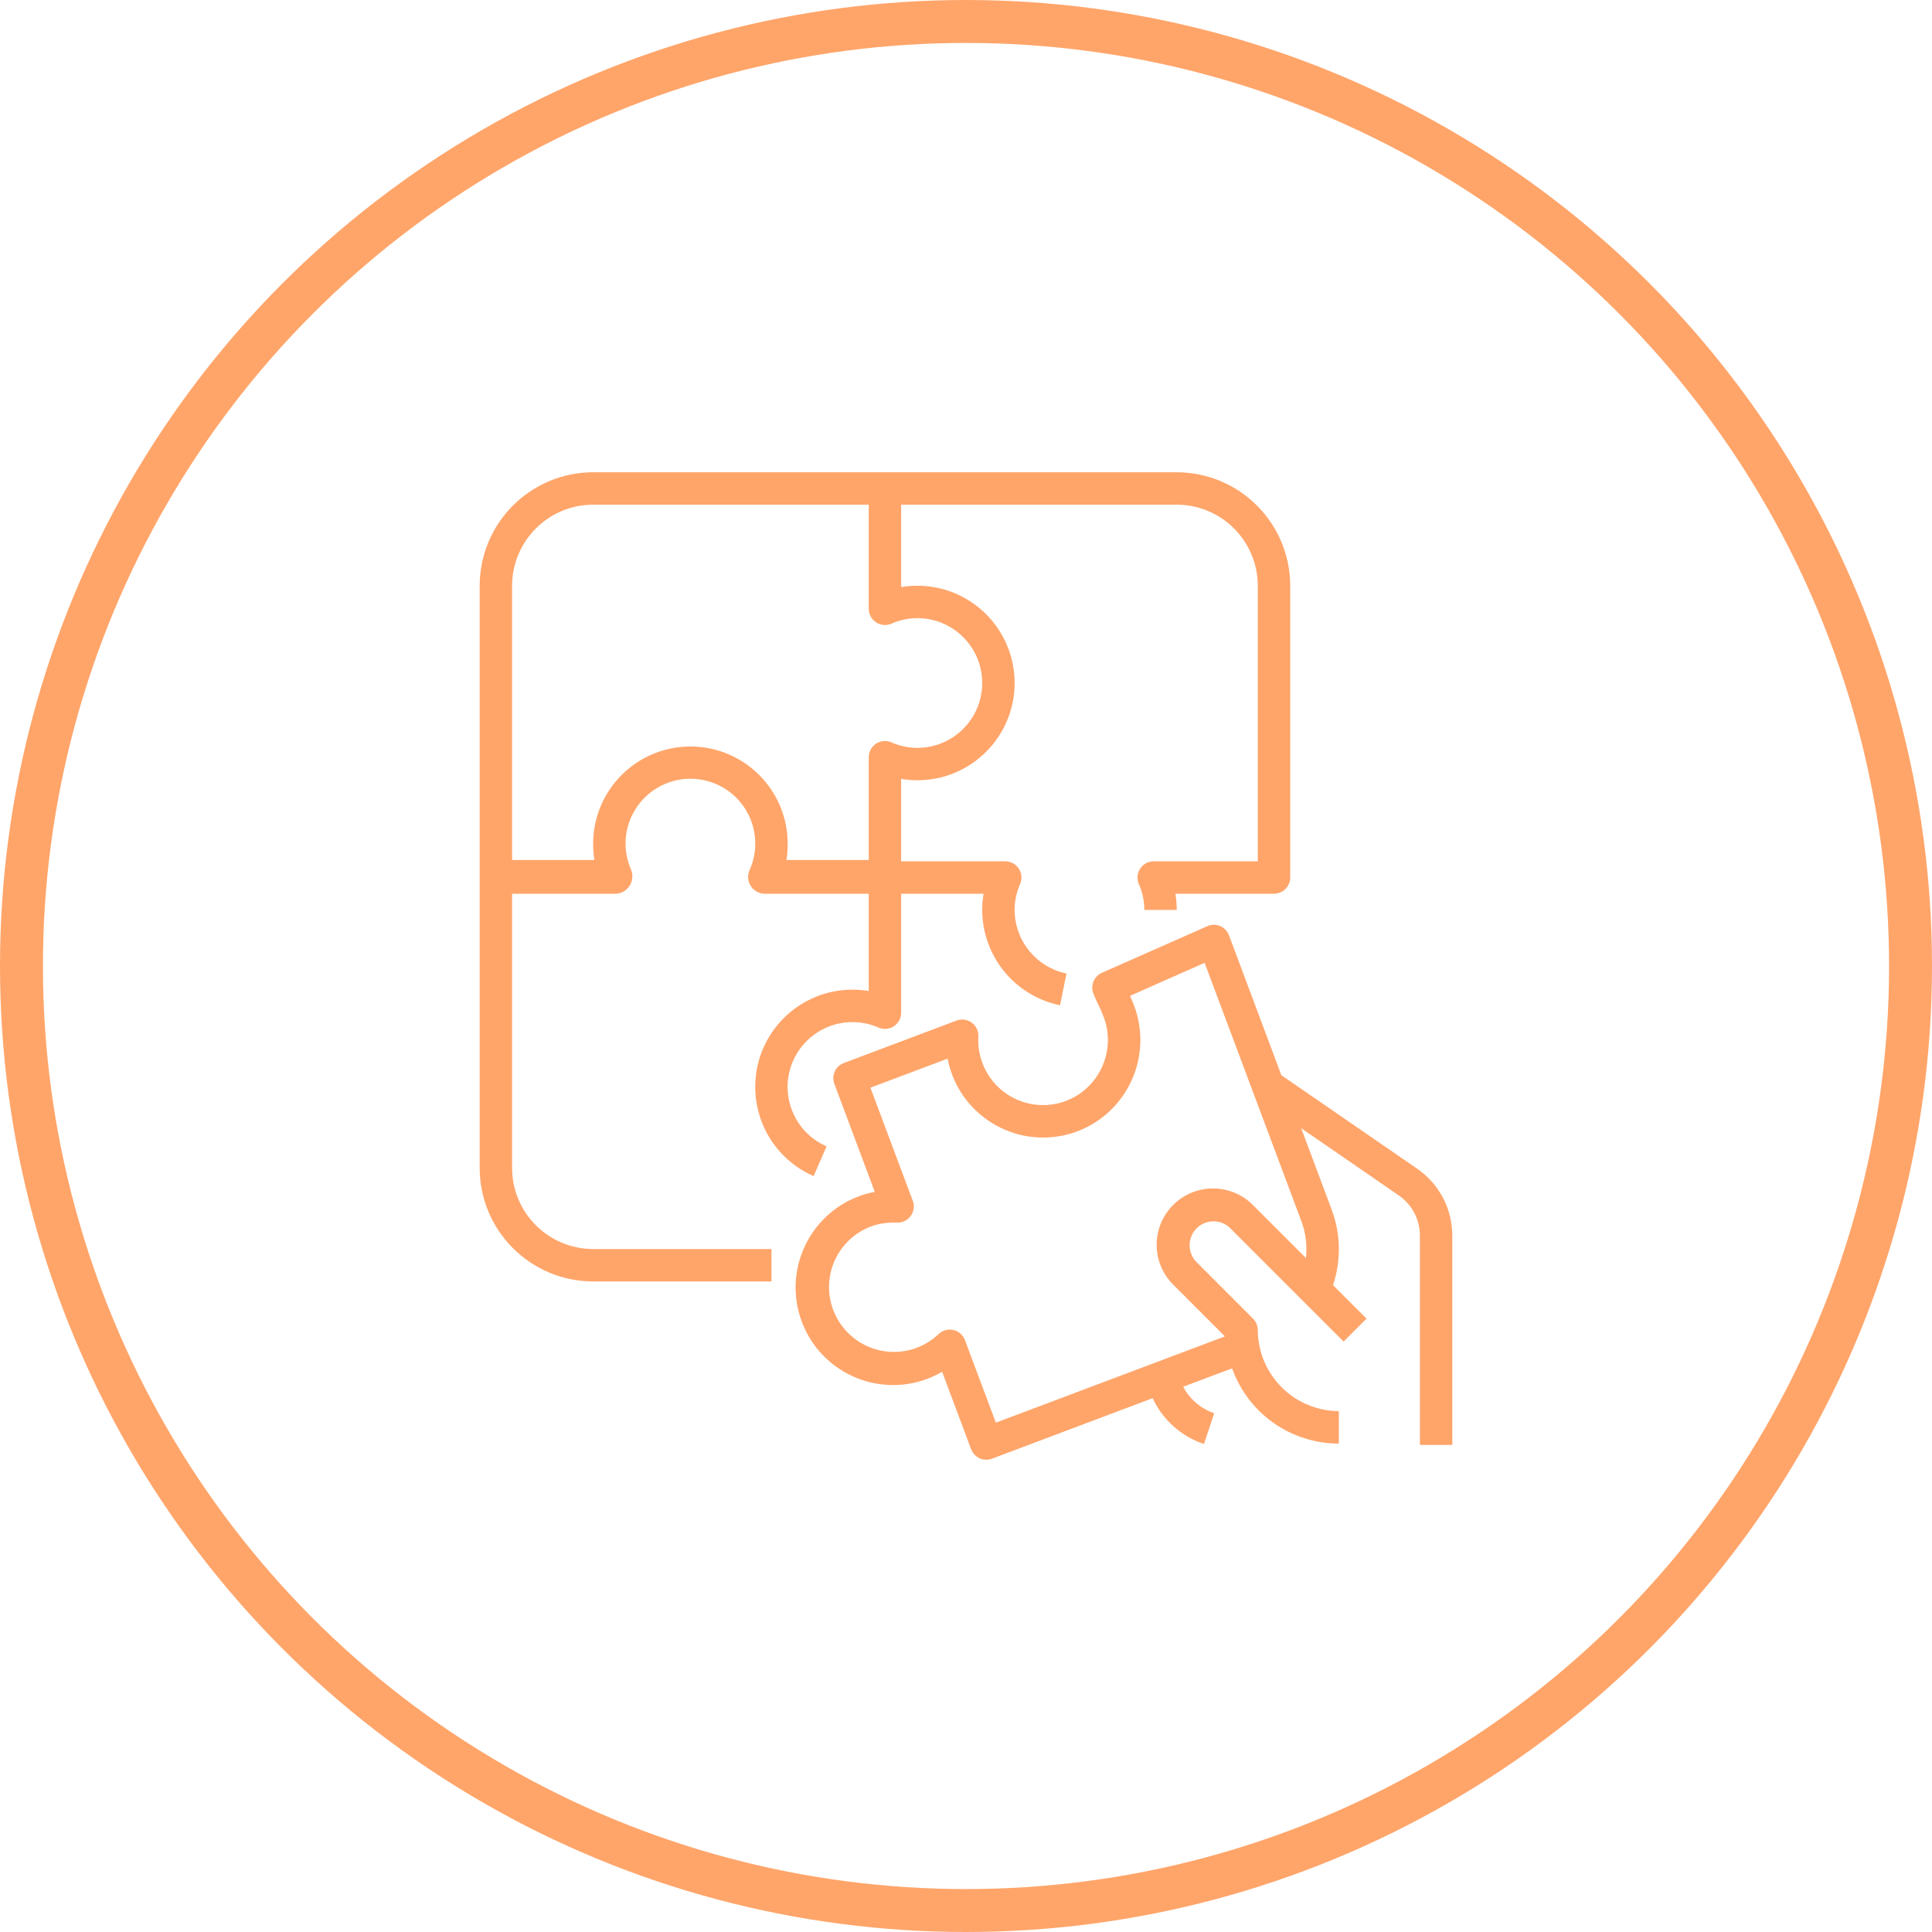 <?xml version="1.0" encoding="UTF-8"?> <svg xmlns="http://www.w3.org/2000/svg" width="90" height="90" viewBox="0 0 90 90" fill="none"> <circle cx="45" cy="45" r="44" stroke="#FFA56A" stroke-width="2"></circle> <path d="M54.817 22H27.631C24.713 22.004 22.349 24.368 22.345 27.286V54.409C22.349 57.327 24.713 59.691 27.631 59.695H35.938V58.185H27.631C25.547 58.182 23.858 56.493 23.855 54.409V41.634H28.705C29.153 41.601 29.489 41.212 29.456 40.764C29.45 40.678 29.43 40.593 29.397 40.513C28.726 38.986 29.42 37.204 30.947 36.533C32.474 35.862 34.257 36.556 34.928 38.083C35.268 38.857 35.268 39.739 34.928 40.513C34.741 40.904 34.906 41.371 35.297 41.558C35.397 41.606 35.508 41.632 35.619 41.634H40.469V46.165C40.219 46.123 39.967 46.102 39.714 46.102C37.211 46.102 35.182 48.13 35.181 50.632C35.181 52.435 36.249 54.066 37.901 54.787L38.506 53.403C36.976 52.738 36.275 50.958 36.941 49.428C37.421 48.325 38.51 47.611 39.714 47.613C40.13 47.613 40.542 47.7 40.922 47.868C41.304 48.035 41.749 47.86 41.916 47.478C41.958 47.383 41.979 47.28 41.979 47.176V41.634H45.819C45.776 41.883 45.755 42.136 45.755 42.389C45.76 44.541 47.273 46.394 49.38 46.83L49.682 45.35C48.277 45.06 47.269 43.824 47.265 42.389C47.265 41.973 47.352 41.562 47.521 41.181C47.687 40.799 47.513 40.354 47.131 40.187C47.035 40.145 46.933 40.124 46.829 40.124H41.979V36.284C42.229 36.327 42.481 36.348 42.734 36.348C45.237 36.348 47.265 34.319 47.265 31.817C47.265 29.315 45.237 27.286 42.734 27.286C42.481 27.286 42.229 27.307 41.979 27.35V23.51H54.817C56.901 23.513 58.59 25.202 58.593 27.286V40.124H53.743C53.326 40.124 52.988 40.462 52.988 40.879C52.988 40.983 53.01 41.086 53.051 41.181C53.22 41.562 53.307 41.973 53.307 42.389H54.817C54.817 42.136 54.796 41.883 54.753 41.634H59.348C59.765 41.634 60.103 41.296 60.103 40.879V27.286C60.099 24.368 57.735 22.004 54.817 22ZM42.734 28.796C44.403 28.796 45.755 30.149 45.755 31.817C45.755 33.485 44.403 34.838 42.734 34.838C42.318 34.838 41.907 34.751 41.526 34.582C41.144 34.416 40.699 34.59 40.532 34.972C40.49 35.068 40.469 35.17 40.469 35.274V40.061H36.634C36.672 39.832 36.692 39.601 36.693 39.369C36.693 39.355 36.693 39.343 36.693 39.329C36.693 39.316 36.693 39.313 36.693 39.306C36.693 36.803 34.665 34.775 32.162 34.775C29.66 34.775 27.631 36.803 27.631 39.306C27.631 39.313 27.631 39.322 27.631 39.329C27.631 39.337 27.631 39.355 27.631 39.369C27.633 39.601 27.652 39.832 27.69 40.061H23.855V27.286C23.858 25.202 25.547 23.513 27.631 23.51H40.469V28.36C40.469 28.777 40.807 29.115 41.224 29.115C41.328 29.115 41.431 29.093 41.526 29.052C41.907 28.883 42.318 28.796 42.734 28.796Z" fill="#FFA56A"></path> <path d="M66.039 54.458L59.691 50.087L57.252 43.572C57.107 43.181 56.672 42.982 56.281 43.128C56.267 43.133 56.253 43.139 56.239 43.145L51.331 45.316C50.963 45.478 50.787 45.901 50.931 46.276C51.012 46.488 51.089 46.648 51.169 46.814C51.25 46.98 51.325 47.136 51.416 47.381C52.002 48.947 51.213 50.693 49.65 51.288C48.087 51.872 46.347 51.079 45.763 49.516C45.616 49.124 45.552 48.706 45.576 48.289C45.598 47.872 45.278 47.517 44.861 47.495C44.757 47.489 44.653 47.506 44.555 47.543L39.308 49.519C38.919 49.666 38.721 50.1 38.867 50.49L40.75 55.522C40.501 55.567 40.256 55.635 40.018 55.724C37.668 56.6 36.473 59.215 37.349 61.565C38.224 63.914 40.839 65.11 43.189 64.234C43.431 64.144 43.665 64.033 43.888 63.903L45.238 67.51C45.385 67.9 45.82 68.098 46.21 67.952C46.211 67.952 46.211 67.952 46.212 67.951L53.694 65.132C54.164 66.143 55.029 66.915 56.085 67.268L56.563 65.833C55.94 65.624 55.423 65.181 55.119 64.599L57.396 63.742C58.143 65.846 60.136 67.25 62.368 67.247V65.737C60.288 65.724 58.605 64.041 58.593 61.961C58.593 61.761 58.513 61.569 58.371 61.427L55.742 58.797C55.352 58.404 55.308 57.785 55.638 57.341C55.831 57.081 56.128 56.919 56.45 56.898C56.773 56.871 57.091 56.99 57.317 57.222L62.59 62.495L63.657 61.427L62.097 59.867C62.481 58.717 62.458 57.471 62.03 56.336L60.615 52.557L65.178 55.699C65.783 56.124 66.144 56.816 66.144 57.555V67.31H67.654V57.555C67.653 56.321 67.05 55.165 66.039 54.458ZM60.615 56.866C60.824 57.42 60.9 58.016 60.836 58.605L58.385 56.154C57.373 55.117 55.712 55.096 54.674 56.108C53.636 57.119 53.615 58.781 54.627 59.819C54.642 59.834 54.658 59.85 54.674 59.865L57.062 62.254L46.391 66.273L44.951 62.428C44.862 62.188 44.657 62.011 44.408 61.956C44.355 61.944 44.3 61.938 44.245 61.937C44.047 61.937 43.857 62.015 43.716 62.153C42.503 63.298 40.591 63.244 39.446 62.031C38.3 60.819 38.354 58.907 39.567 57.761C39.852 57.492 40.187 57.281 40.553 57.139C40.794 57.05 41.045 56.993 41.3 56.97C41.457 56.951 41.616 56.945 41.774 56.954C42.19 56.976 42.545 56.656 42.567 56.239C42.573 56.136 42.557 56.032 42.52 55.935L40.548 50.669L44.144 49.315C44.616 51.772 46.991 53.382 49.448 52.91C49.699 52.862 49.946 52.792 50.185 52.703C52.527 51.814 53.711 49.201 52.834 46.855C52.764 46.669 52.702 46.522 52.641 46.39L56.115 44.852L60.615 56.866Z" fill="#FFA56A"></path> </svg> 